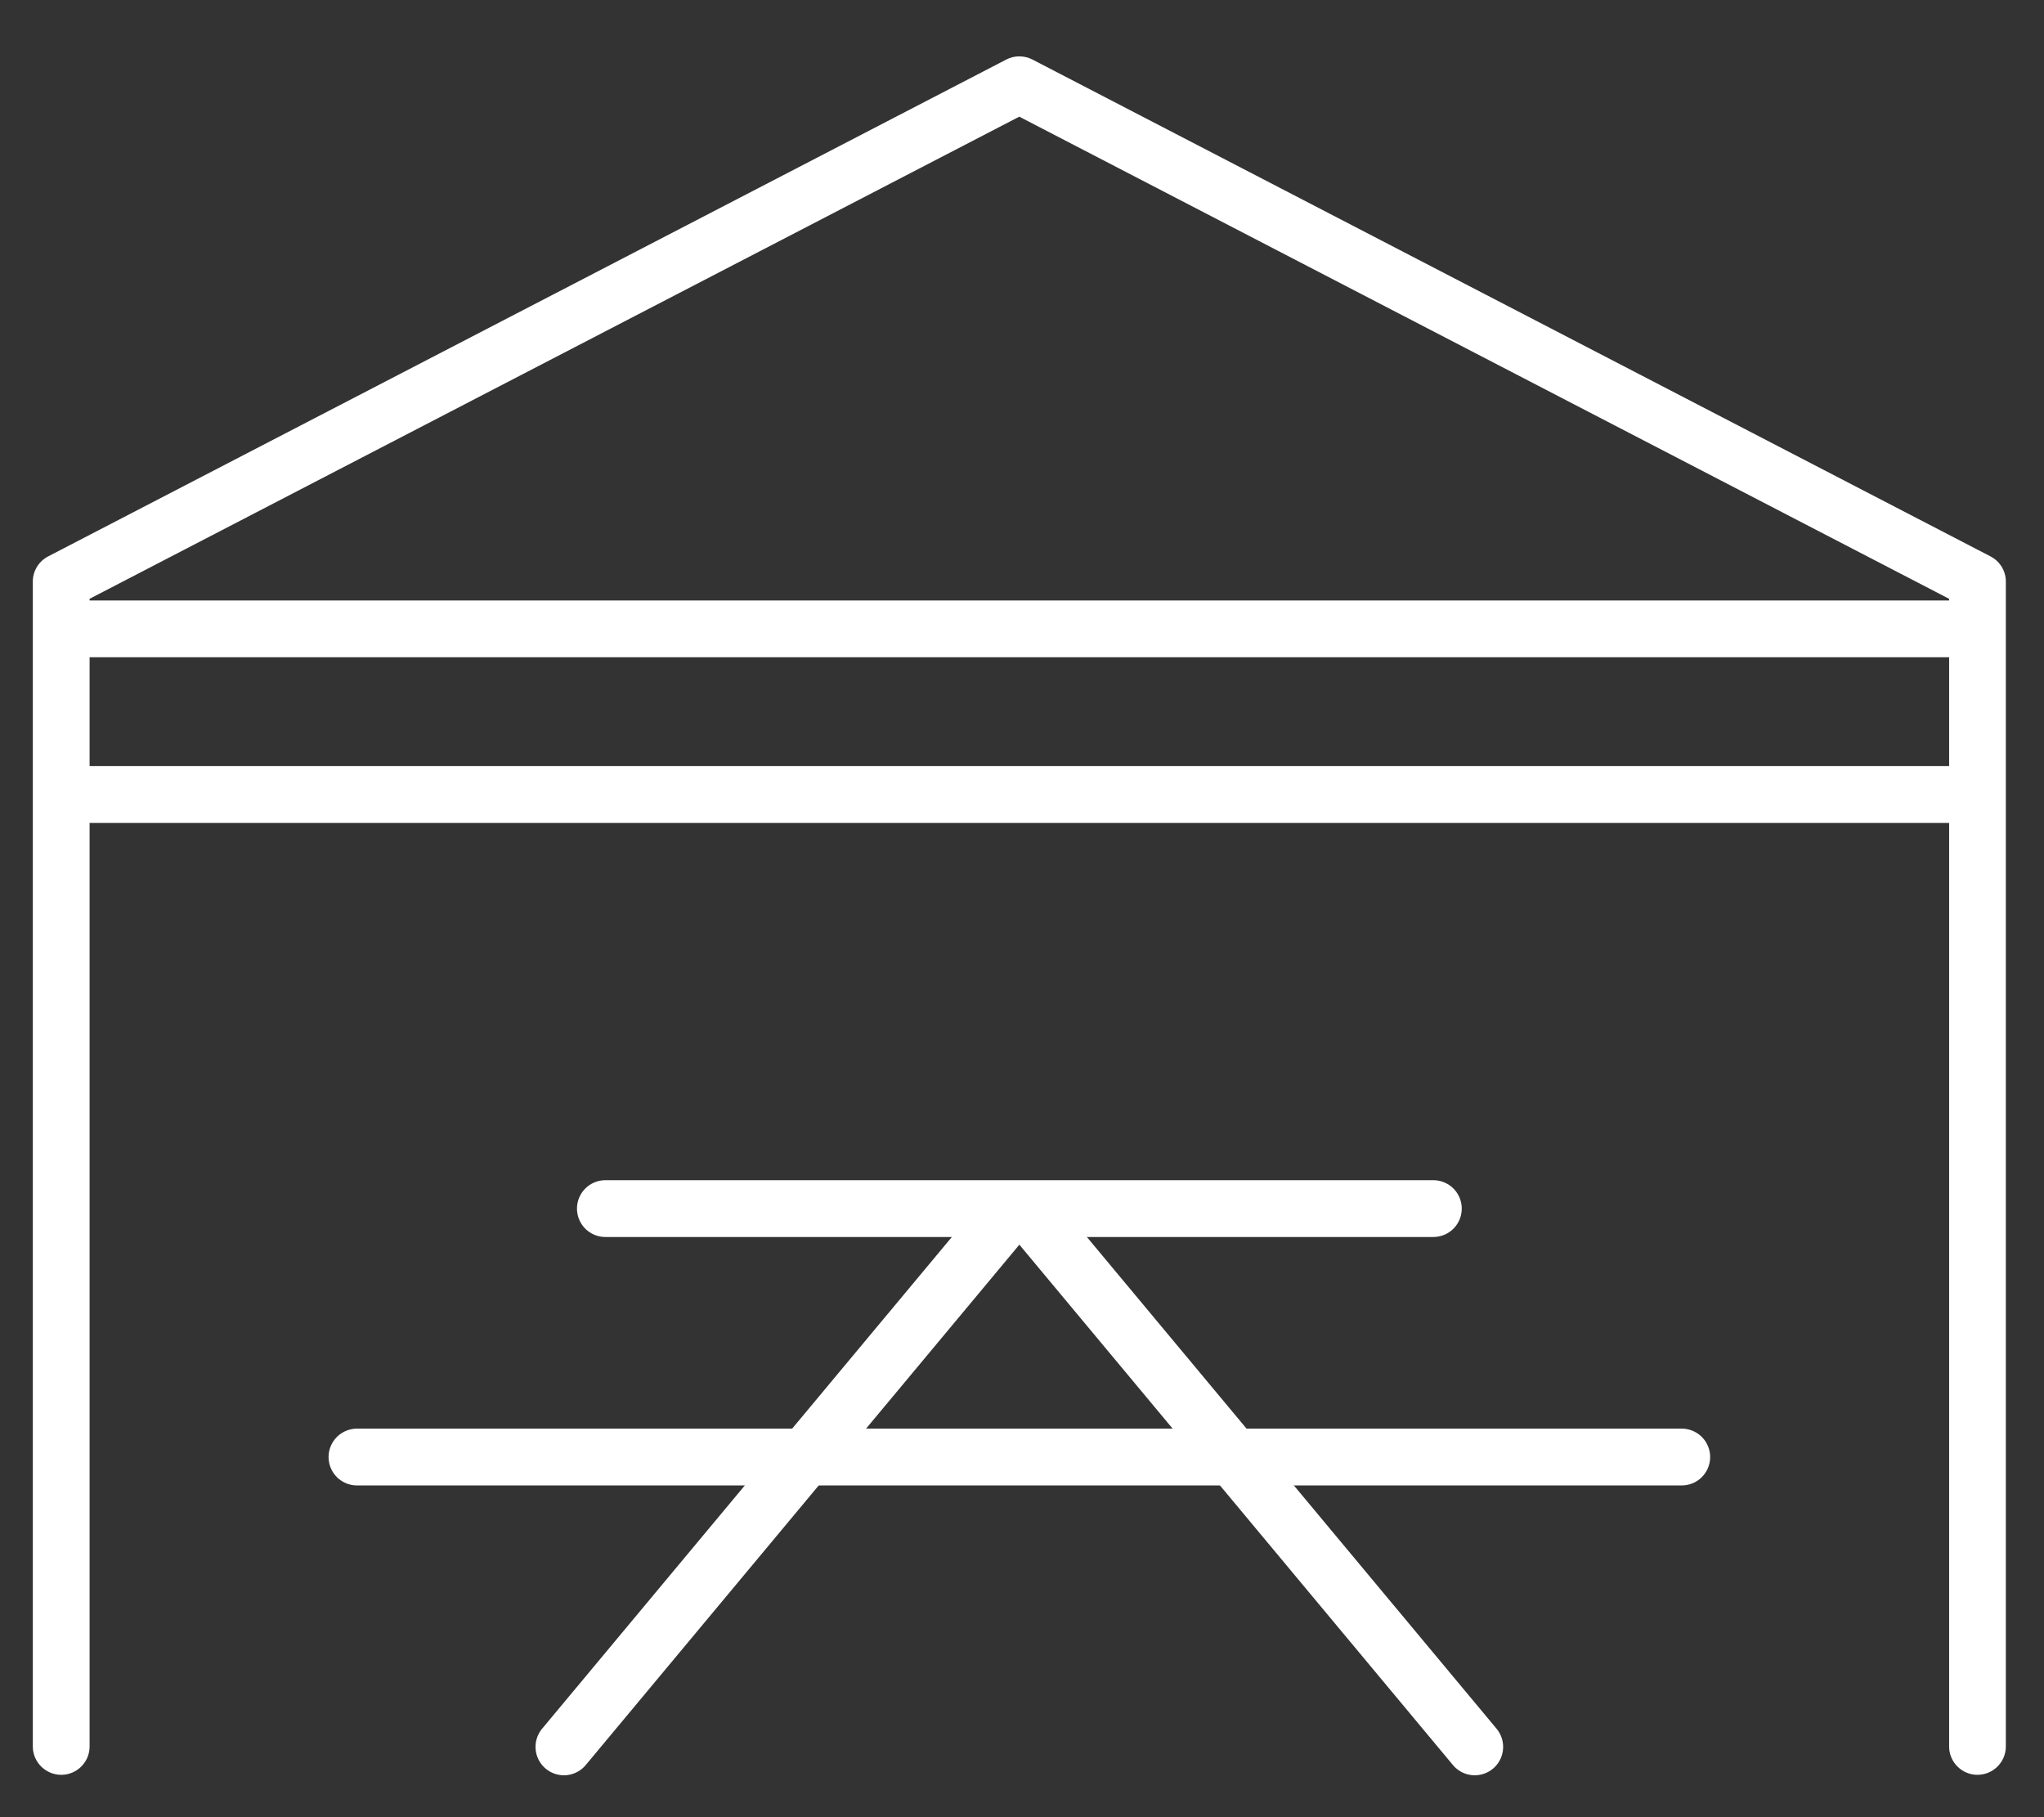 <?xml version="1.0" encoding="UTF-8"?>
<svg width="36px" height="32px" viewBox="0 0 36 32" version="1.1" xmlns="http://www.w3.org/2000/svg" xmlns:xlink="http://www.w3.org/1999/xlink">
    <rect x="0" y="0" width="36" height="32" fill="#333333" stroke="none"/>
    <title>pavilion_white</title>
    <g id="Community-Amenity-Icons" stroke="none" stroke-width="1" fill="none" fill-rule="evenodd">
        <g id="Icons_white" transform="translate(-293, -101)">
            <g id="pavilion_white" transform="translate(293.578, 101.992)">
                <path d="M34.25,30.262 C34.525,30.262 34.75,30.038 34.75,29.764 L34.75,9.248 C34.75,9.062 34.646,8.893 34.48,8.806 L17.605,0.056 C17.461,-0.018 17.288,-0.018 17.146,0.056 L0.27,8.806 C0.104,8.893 0,9.062 0,9.248 L0,29.764 C0,30.038 0.225,30.262 0.501,30.262 C0.776,30.262 1,30.038 1,29.764 L1,9.553 L1.067,9.518 L17.375,1.062 L17.433,1.093 L33.751,9.553 L33.751,29.764 C33.751,30.038 33.975,30.262 34.25,30.262" id="Fill-4" fill="#FFFFFF"></path>
                <line x1="0.878" y1="12.999" x2="34.206" y2="12.999" id="Stroke-6" stroke="#FFFFFF" stroke-linecap="round" stroke-linejoin="round"></line>
                <line x1="0.878" y1="10.082" x2="34.206" y2="10.082" id="Stroke-8" stroke="#FFFFFF" stroke-linecap="round" stroke-linejoin="round"></line>
                <line x1="10.084" y1="20.291" x2="24.667" y2="20.291" id="Stroke-10" stroke="#FFFFFF" stroke-linecap="round" stroke-linejoin="round"></line>
                <line x1="5.709" y1="24.666" x2="29.042" y2="24.666" id="Stroke-12" stroke="#FFFFFF" stroke-linecap="round" stroke-linejoin="round"></line>
                <line x1="9.354" y1="29.77" x2="16.979" y2="20.621" id="Stroke-14" stroke="#FFFFFF" stroke-linecap="round" stroke-linejoin="round"></line>
                <line x1="25.396" y1="29.77" x2="17.772" y2="20.621" id="Stroke-16" stroke="#FFFFFF" stroke-linecap="round" stroke-linejoin="round"></line>
            </g>
        </g>
    </g>
</svg>